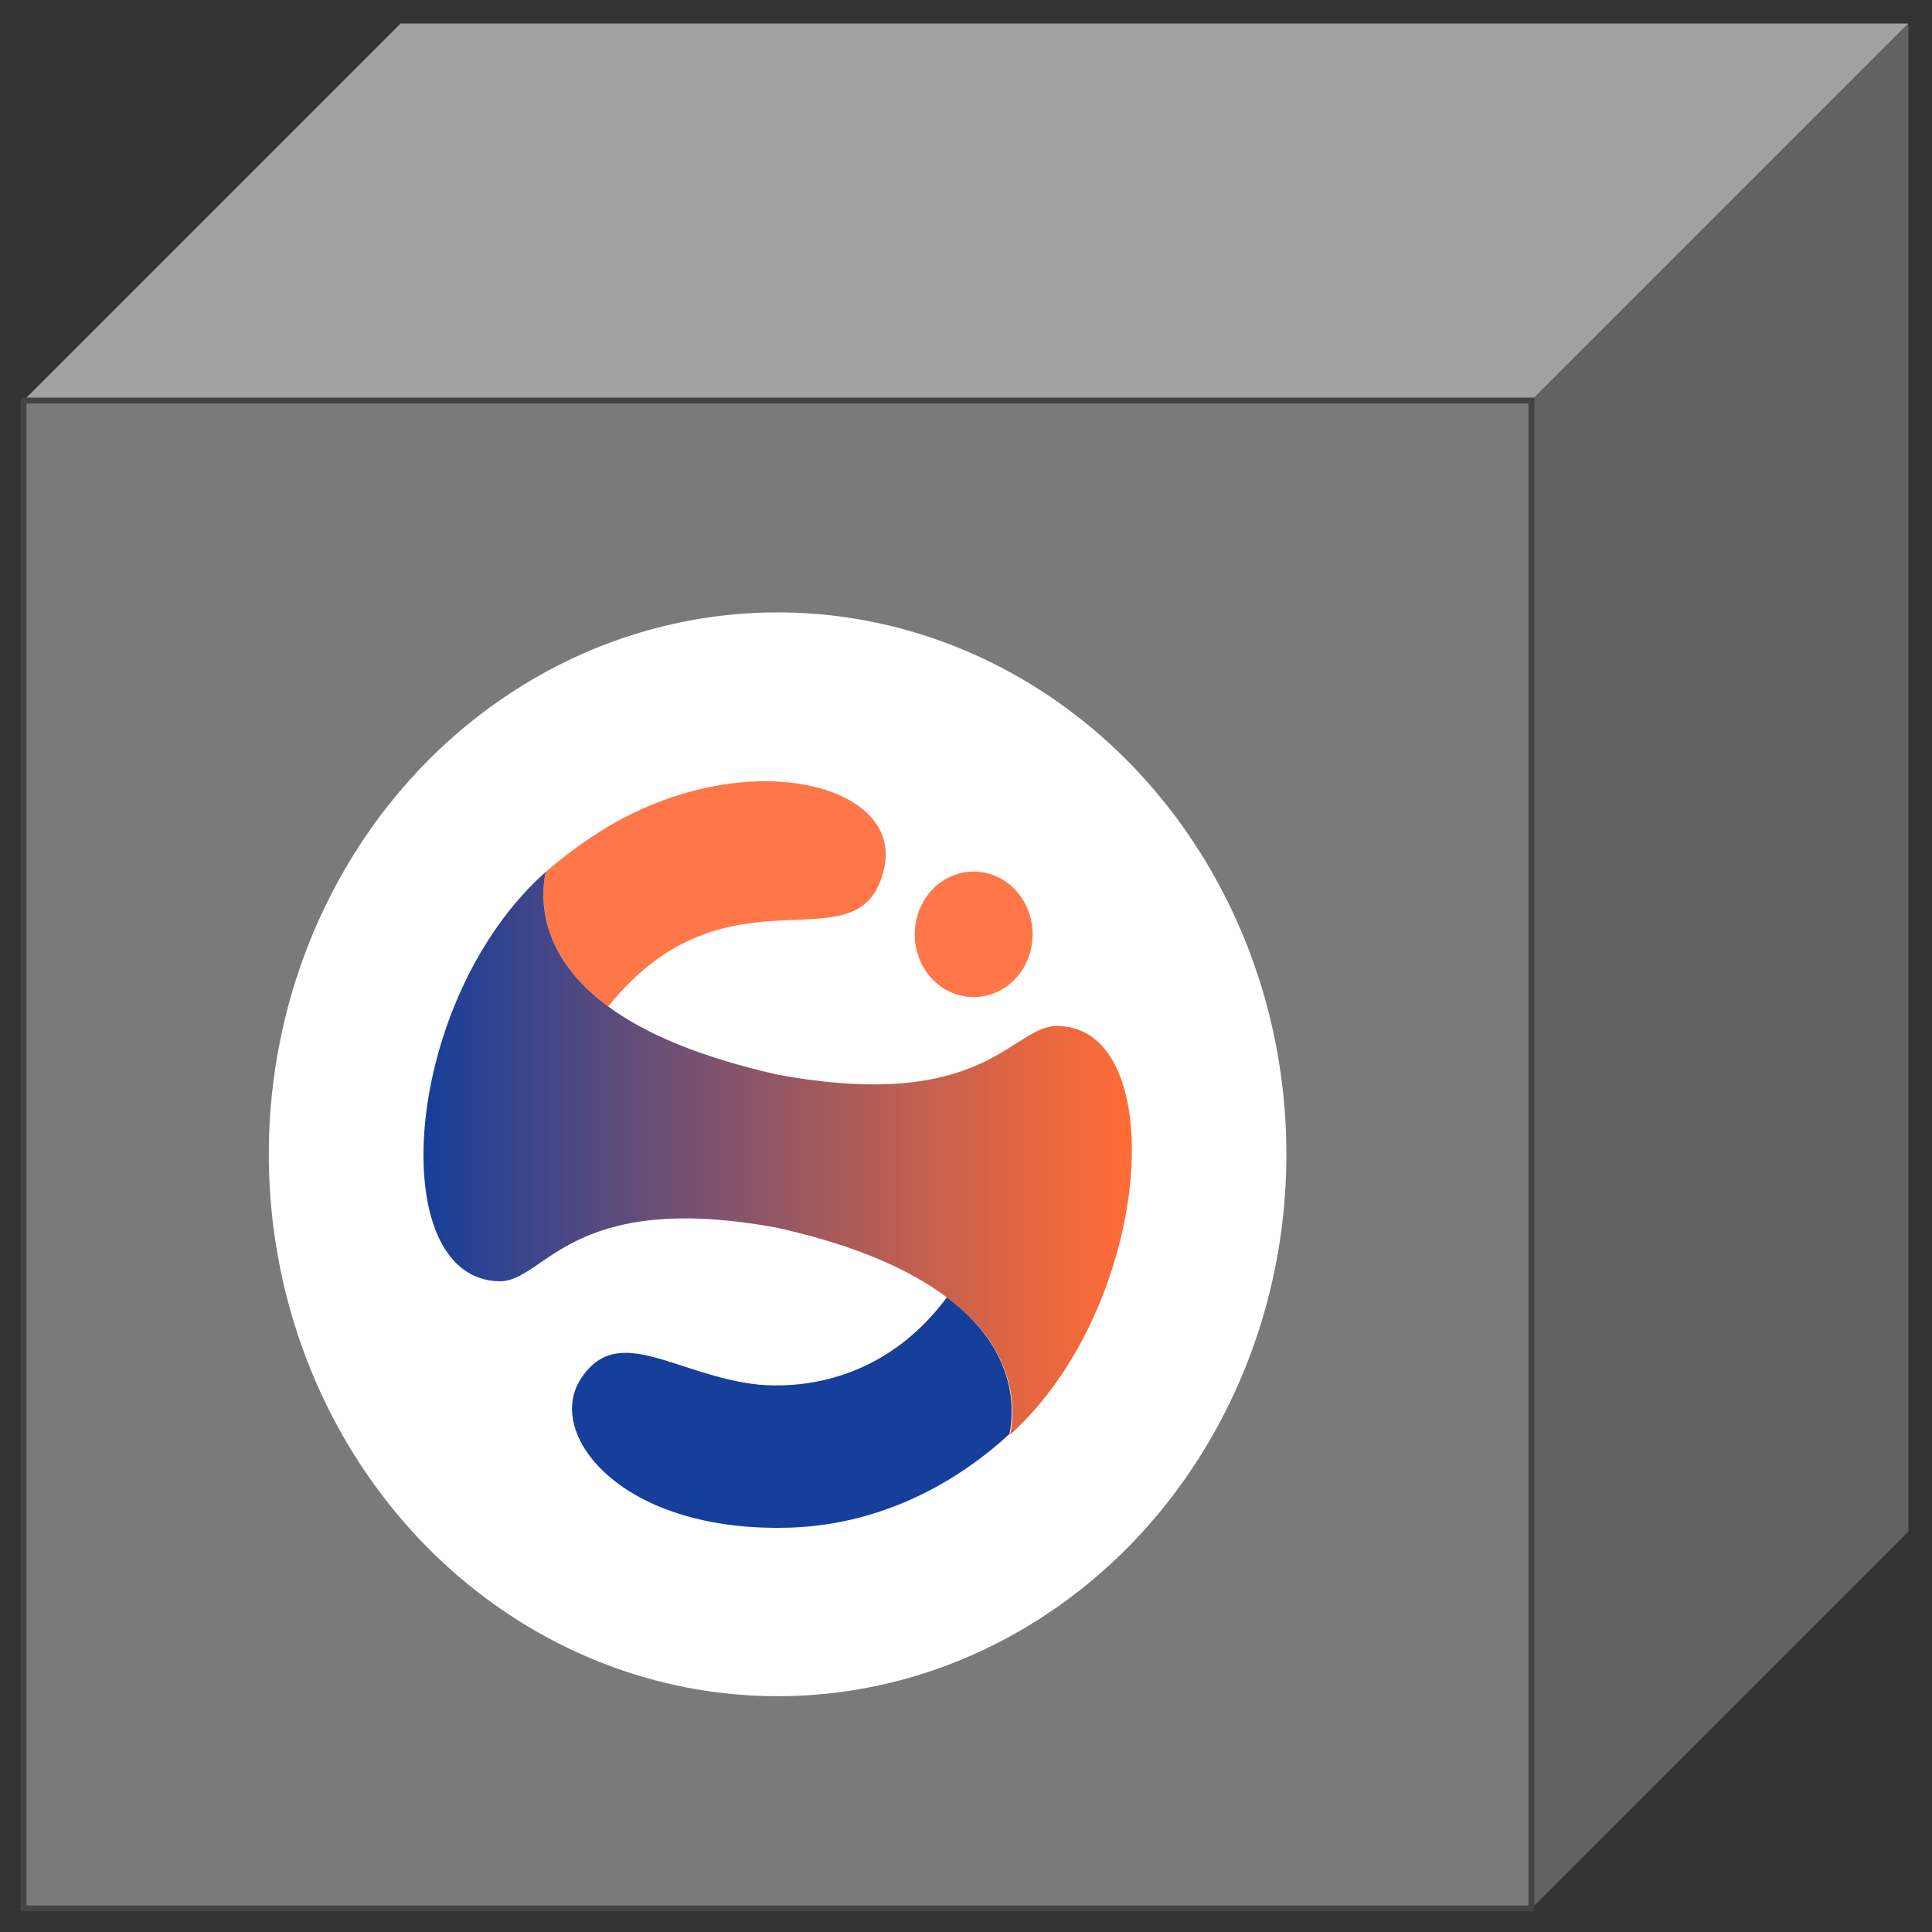 
<svg width="328" height="328" viewBox="0 0 328 328" xmlns="http://www.w3.org/2000/svg">
  <rect x="0" y="0" width="328" height="328" fill="#333333" stroke="none"/>
  <g>
    <polygon points="4,68 68,4 324,4 260,68" fill="#a2a2a2" />
    <polygon points="260,68 324,4 324,260 260,324" fill="#626262" />
    <rect x="4" y="68" width="256" height="256" fill="#7a7a7a" stroke="#444" />
    
            <g transform="translate(29.6,93.6) scale(1.106,1.178)">
              
<!-- Generator: Adobe Illustrator 27.7.0, SVG Export Plug-In . SVG Version: 6.00 Build 0)  -->

<style type="text/css">
	.st0{fill:#FFFFFF;}
	.st1{fill:#FF7748;}
	.st2{fill:#163E9B;}
	.st3{fill:url(#SVGID_1_);}
</style>
<g>
	<ellipse class="st0" cx="92.6" cy="86.9" rx="78.1" ry="78.1"/>
	<g>
		<path class="st1" d="M114.2,52.1c1.7-4.7,6.9-7.1,11.6-5.4c4.7,1.7,7.1,6.9,5.4,11.6c-1.7,4.7-6.9,7.1-11.6,5.4
			C114.9,62,112.5,56.8,114.2,52.1z"/>
		<path class="st2" d="M118.6,107.5c-9.8,12.4-22.9,13.1-28.9,12.6c-12.8-1.3-21.7-9.2-27.4-0.7c-5.3,7.9,6.3,22.1,32.3,21.3
			c15.3-0.5,26.8-7.6,33.6-13.5C129.2,122.5,128.5,114.5,118.6,107.5z"/>
		<path class="st1" d="M66.6,65.6C85.2,43.8,105.5,61,109,45.5c2-9.3-11.5-14.4-26.4-11.6C72.2,35.8,64.1,40.5,57,46.2
			C56,50.9,56.6,58.7,66.6,65.6L66.6,65.6z"/>
		
			<linearGradient id="SVGID_1_" gradientUnits="userSpaceOnUse" x1="38.232" y1="89.312" x2="146.968" y2="89.312" gradientTransform="matrix(1 0 0 -1 0 176)">
			<stop  offset="0" style="stop-color:#163E9B"/>
			<stop  offset="0.29" style="stop-color:#614C7A"/>
			<stop  offset="0.64" style="stop-color:#B55D55"/>
			<stop  offset="0.88" style="stop-color:#EA673E"/>
			<stop  offset="1" style="stop-color:#FF6C36"/>
		</linearGradient>
		<path class="st3" d="M135.6,68.4c-7.1-0.1-11,12.6-43.1,7c-12.2-2.6-20.4-6-25.9-9.8C56.6,58.7,56,50.9,57,46.2
			c-22.1,18.5-24.9,58.6-7.2,59c7.1,0.2,10.7-13.3,42.8-7.7c12.4,2.6,20.6,6.2,26.1,10.1c9.9,7,10.6,15,9.6,19.7
			C150.1,108.8,153.2,68.7,135.6,68.4L135.6,68.4z"/>
	</g>
</g>


            </g>
          
  </g>
</svg>
  